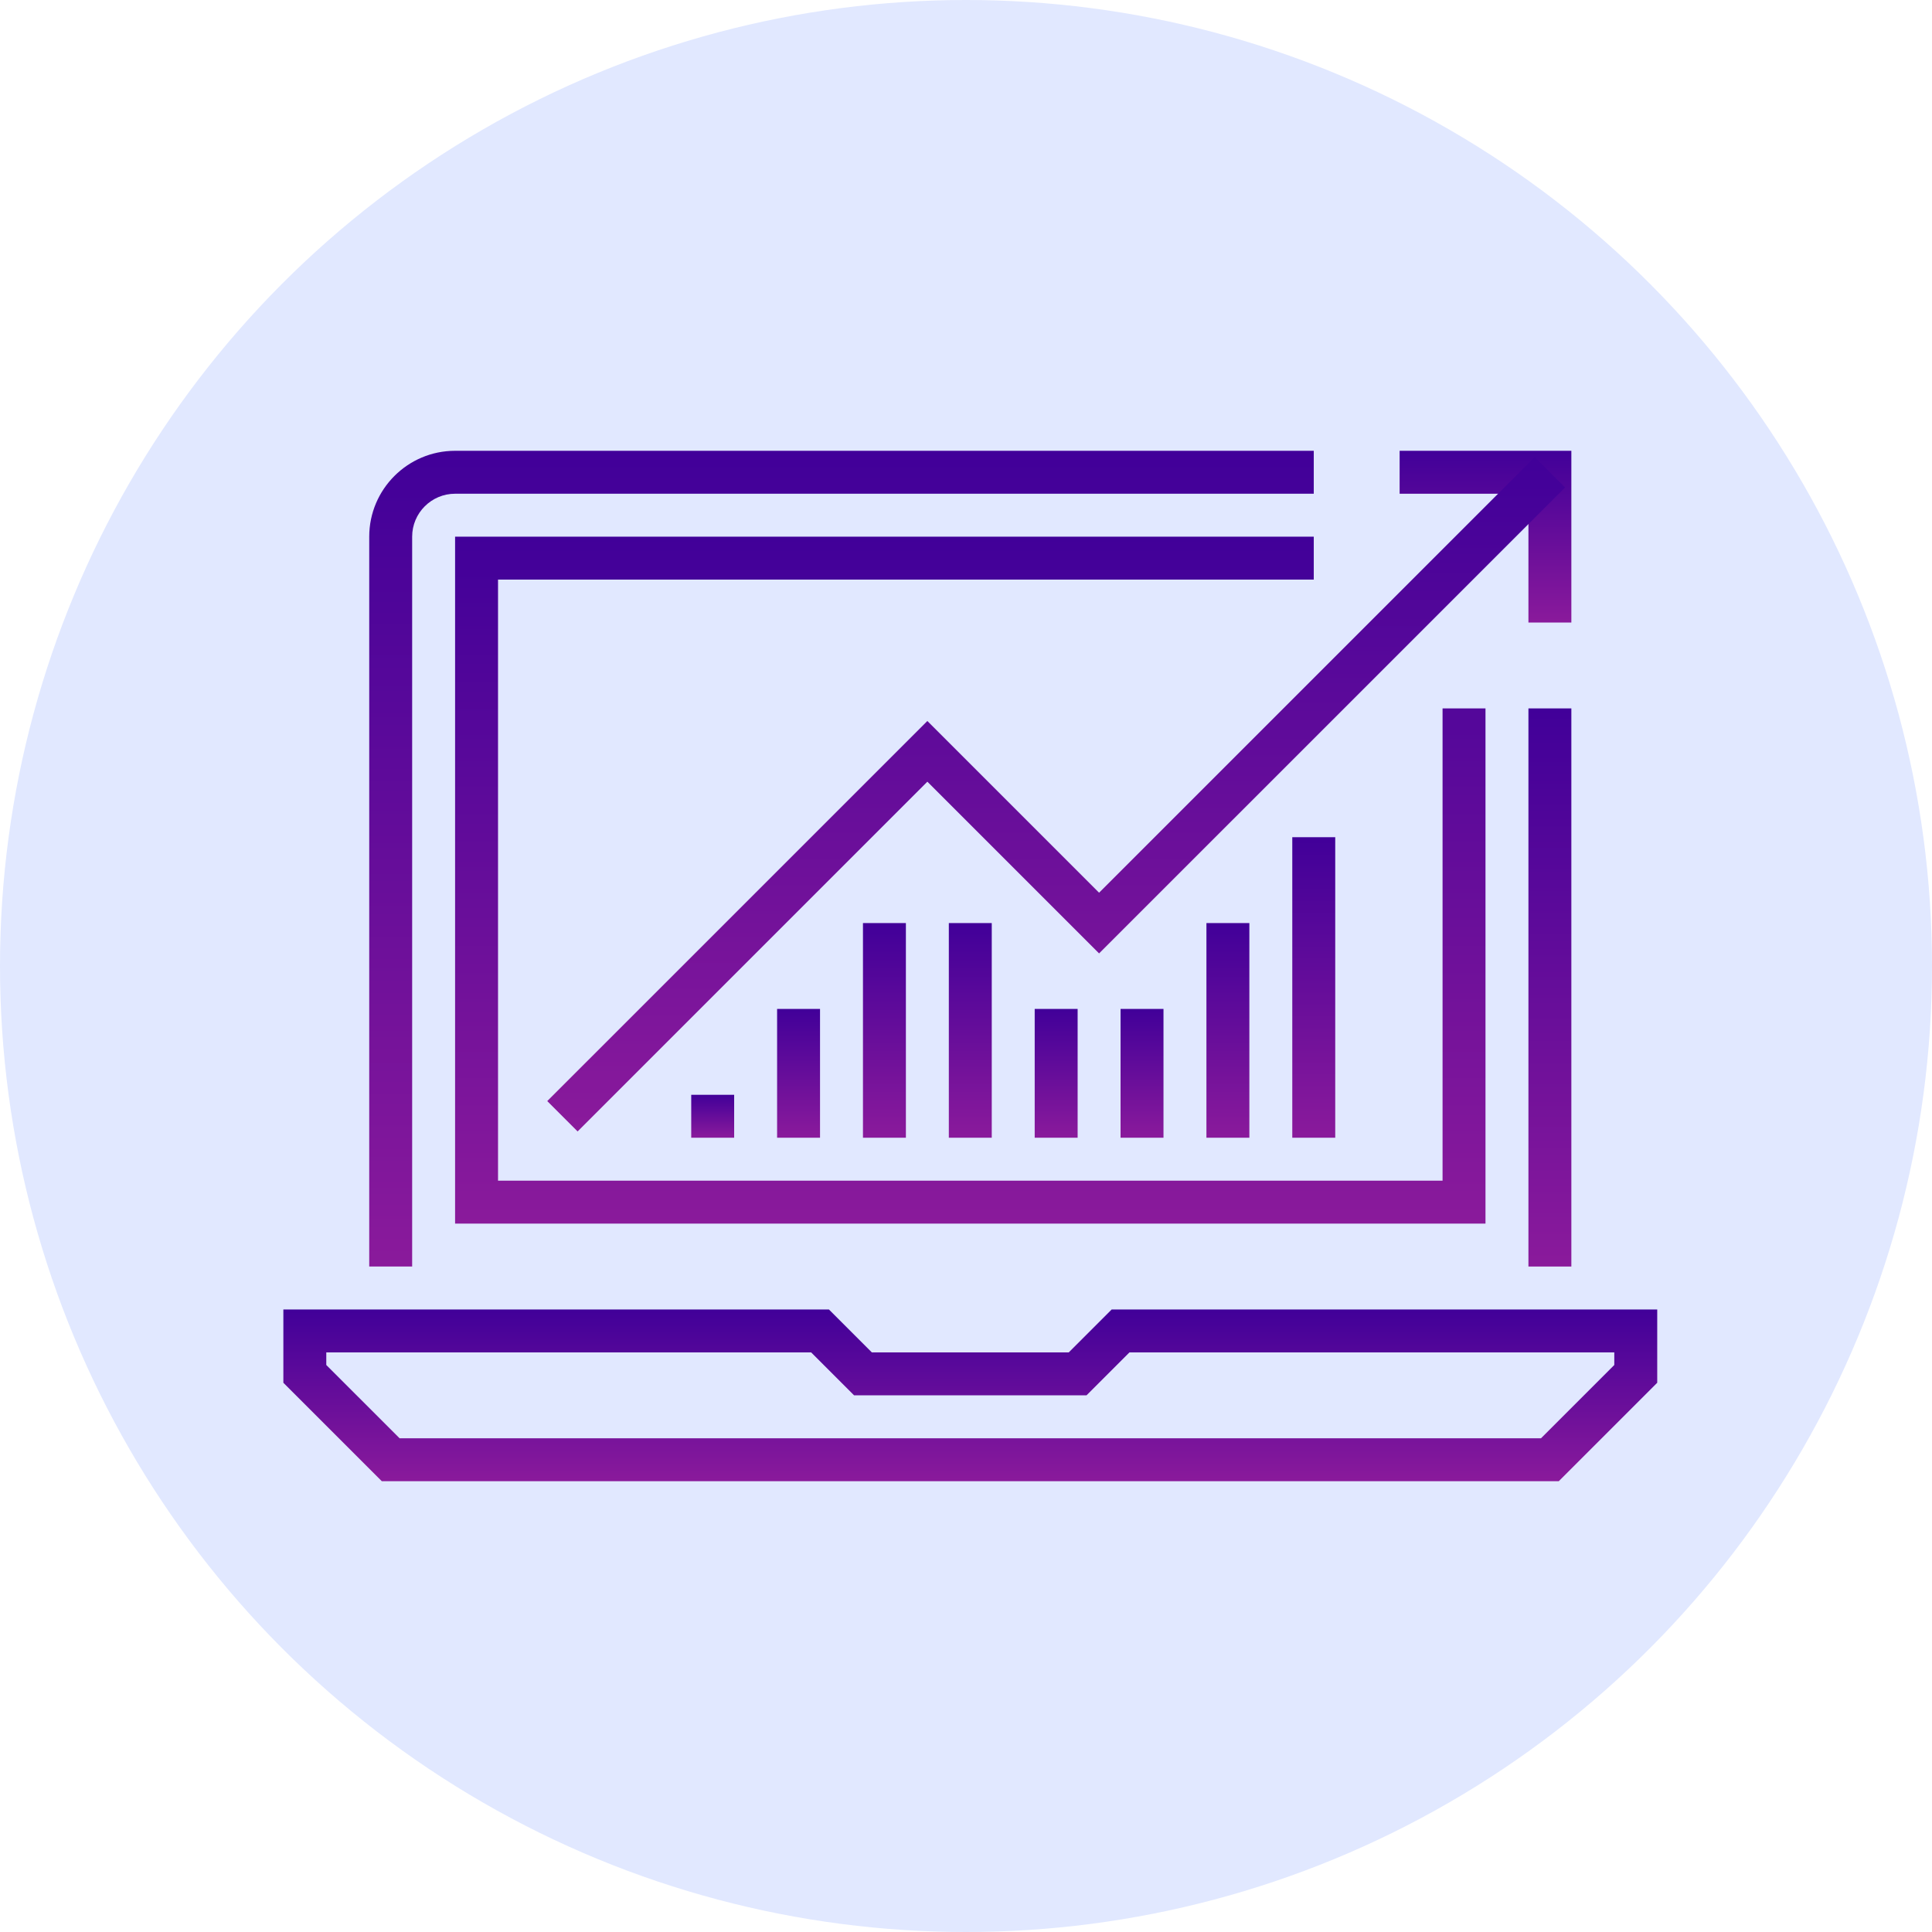 <svg width="150" height="150" viewBox="0 0 150 150" fill="none" xmlns="http://www.w3.org/2000/svg">
<circle cx="75" cy="75" r="75" fill="#E1E8FF"/>
<path d="M122 48.333H118.667V38.333H108.667V35H122V48.333Z" fill="url(#paint0_linear_1_5291)"/>
<path d="M44.845 87.845L42.488 85.488L72 55.977L85.333 69.31L119.155 35.488L121.512 37.845L85.333 74.023L72 60.69L44.845 87.845Z" fill="url(#paint1_linear_1_5291)"/>
<path d="M121.023 115H29.643L22 107.357V101.667H64.357L67.69 105H82.977L86.31 101.667H128.667V107.357L121.023 115ZM31.023 111.667H119.643L125.333 105.977V105H87.69L84.357 108.333H66.31L62.977 105H25.333V105.977L31.023 111.667Z" fill="url(#paint2_linear_1_5291)"/>
<path d="M32 98.333H28.667V41.667C28.667 37.99 31.657 35 35.333 35H102V38.333H35.333C33.495 38.333 32 39.83 32 41.667V98.333Z" fill="url(#paint3_linear_1_5291)"/>
<path d="M122 55H118.667V98.333H122V55Z" fill="url(#paint4_linear_1_5291)"/>
<path d="M115.333 95H35.333V41.667H102V45H38.667V91.667H112V55H115.333V95Z" fill="url(#paint5_linear_1_5291)"/>
<path d="M63.667 78.333H60.334V88.333H63.667V78.333Z" fill="url(#paint6_linear_1_5291)"/>
<path d="M57 85H53.667V88.333H57V85Z" fill="url(#paint7_linear_1_5291)"/>
<path d="M70.333 71.667H67V88.333H70.333V71.667Z" fill="url(#paint8_linear_1_5291)"/>
<path d="M77 71.667H73.667V88.333H77V71.667Z" fill="url(#paint9_linear_1_5291)"/>
<path d="M83.667 78.333H80.334V88.333H83.667V78.333Z" fill="url(#paint10_linear_1_5291)"/>
<path d="M90.333 78.333H87V88.333H90.333V78.333Z" fill="url(#paint11_linear_1_5291)"/>
<path d="M97 71.667H93.667V88.333H97V71.667Z" fill="url(#paint12_linear_1_5291)"/>
<path d="M103.667 65H100.333V88.333H103.667V65Z" fill="url(#paint13_linear_1_5291)"/>
<defs>
<linearGradient id="paint0_linear_1_5291" x1="115.333" y1="35" x2="115.333" y2="48.333" gradientUnits="userSpaceOnUse">
<stop stop-color="#410099"/>
<stop offset="1" stop-color="#8A1A9B"/>
</linearGradient>
<linearGradient id="paint1_linear_1_5291" x1="82" y1="35.488" x2="82" y2="87.845" gradientUnits="userSpaceOnUse">
<stop stop-color="#410099"/>
<stop offset="1" stop-color="#8A1A9B"/>
</linearGradient>
<linearGradient id="paint2_linear_1_5291" x1="75.333" y1="101.667" x2="75.333" y2="115" gradientUnits="userSpaceOnUse">
<stop stop-color="#410099"/>
<stop offset="1" stop-color="#8A1A9B"/>
</linearGradient>
<linearGradient id="paint3_linear_1_5291" x1="65.333" y1="35" x2="65.333" y2="98.333" gradientUnits="userSpaceOnUse">
<stop stop-color="#410099"/>
<stop offset="1" stop-color="#8A1A9B"/>
</linearGradient>
<linearGradient id="paint4_linear_1_5291" x1="120.333" y1="55" x2="120.333" y2="98.333" gradientUnits="userSpaceOnUse">
<stop stop-color="#410099"/>
<stop offset="1" stop-color="#8A1A9B"/>
</linearGradient>
<linearGradient id="paint5_linear_1_5291" x1="75.333" y1="41.667" x2="75.333" y2="95" gradientUnits="userSpaceOnUse">
<stop stop-color="#410099"/>
<stop offset="1" stop-color="#8A1A9B"/>
</linearGradient>
<linearGradient id="paint6_linear_1_5291" x1="62" y1="78.333" x2="62" y2="88.333" gradientUnits="userSpaceOnUse">
<stop stop-color="#410099"/>
<stop offset="1" stop-color="#8A1A9B"/>
</linearGradient>
<linearGradient id="paint7_linear_1_5291" x1="55.333" y1="85" x2="55.333" y2="88.333" gradientUnits="userSpaceOnUse">
<stop stop-color="#410099"/>
<stop offset="1" stop-color="#8A1A9B"/>
</linearGradient>
<linearGradient id="paint8_linear_1_5291" x1="68.667" y1="71.667" x2="68.667" y2="88.333" gradientUnits="userSpaceOnUse">
<stop stop-color="#410099"/>
<stop offset="1" stop-color="#8A1A9B"/>
</linearGradient>
<linearGradient id="paint9_linear_1_5291" x1="75.333" y1="71.667" x2="75.333" y2="88.333" gradientUnits="userSpaceOnUse">
<stop stop-color="#410099"/>
<stop offset="1" stop-color="#8A1A9B"/>
</linearGradient>
<linearGradient id="paint10_linear_1_5291" x1="82" y1="78.333" x2="82" y2="88.333" gradientUnits="userSpaceOnUse">
<stop stop-color="#410099"/>
<stop offset="1" stop-color="#8A1A9B"/>
</linearGradient>
<linearGradient id="paint11_linear_1_5291" x1="88.667" y1="78.333" x2="88.667" y2="88.333" gradientUnits="userSpaceOnUse">
<stop stop-color="#410099"/>
<stop offset="1" stop-color="#8A1A9B"/>
</linearGradient>
<linearGradient id="paint12_linear_1_5291" x1="95.333" y1="71.667" x2="95.333" y2="88.333" gradientUnits="userSpaceOnUse">
<stop stop-color="#410099"/>
<stop offset="1" stop-color="#8A1A9B"/>
</linearGradient>
<linearGradient id="paint13_linear_1_5291" x1="102" y1="65" x2="102" y2="88.333" gradientUnits="userSpaceOnUse">
<stop stop-color="#410099"/>
<stop offset="1" stop-color="#8A1A9B"/>
</linearGradient>
</defs>
</svg>
